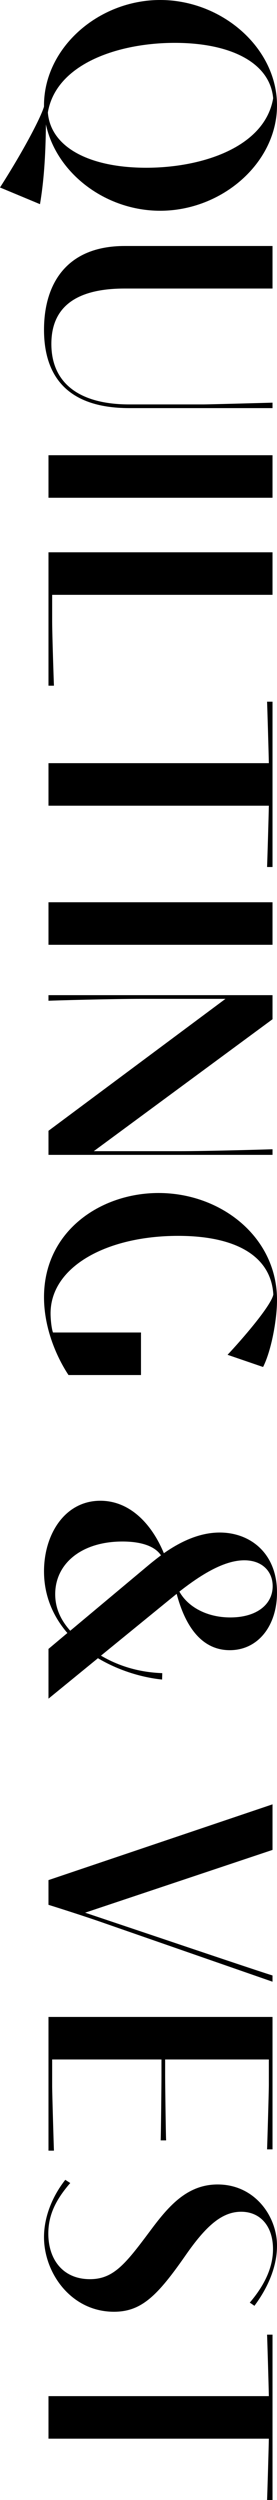 <?xml version="1.0" encoding="UTF-8"?><svg id="_イヤー_2" xmlns="http://www.w3.org/2000/svg" viewBox="0 0 27.707 249.283"><g id="design"><g><path d="M0,18.696c2.449-3.825,4.113-7.059,4.401-8.067v-.112C4.401,4.77,9.844,0,16.022,0c6.178,0,11.685,4.77,11.685,10.516,0,5.73-5.506,10.5-11.685,10.5-5.49,0-10.389-3.761-11.429-8.612-.032,3.297-.225,5.778-.593,7.955l-4.001-1.665Zm4.786-7.475c.288,3.505,4.226,5.506,9.844,5.506,5.554,0,11.86-2.033,12.693-6.931-.32-3.57-4.29-5.522-9.844-5.522-5.634,0-11.877,2.081-12.693,6.947Z"/><path d="M12.933,40.695c-6.435,0-8.531-3.441-8.531-7.811,0-4.546,2.225-8.355,8.067-8.355h14.79v4.242H12.469c-4.034,0-7.331,1.265-7.331,5.522,0,3.953,2.849,6.034,7.795,6.034h7.443c.464,0,6.371-.16,6.883-.176v.544H12.933Z"/><path d="M27.259,45.392v4.242H4.85v-4.242H27.259Z"/><path d="M27.259,55.072v4.242H5.218v2.657c0,1.312,.16,5.986,.176,6.403h-.544v-13.302H27.259Z"/><path d="M27.259,69.967v16.487h-.544c.016-.384,.16-5.058,.176-6.114H4.85v-4.242H26.891c-.016-1.008-.16-5.73-.176-6.13h.544Z"/><path d="M27.259,89.968v4.242H4.85v-4.242H27.259Z"/><path d="M22.553,99.599H14.229c-2.978,0-8.884,.16-9.38,.192v-.56H27.259v2.401l-17.879,13.157h8.5c2.977,0,8.884-.176,9.38-.192v.56H4.85v-2.401l17.703-13.157Z"/><path d="M6.851,137.11c-1.137-1.713-2.449-4.594-2.449-7.763,0-6.579,5.65-10.388,11.461-10.388,6.242,0,11.845,4.386,11.845,10.66,0,1.969-.561,5.042-1.393,6.691l-3.554-1.217c1.329-1.408,4.386-4.898,4.578-6.018-.225-3.746-3.618-5.842-9.524-5.842-7.139,0-12.757,3.073-12.757,7.731,0,.608,.096,1.505,.24,1.905H14.102v4.242H6.851Z"/><path d="M4.85,164.42l1.889-1.585c-1.425-1.649-2.337-3.714-2.337-6.146,0-3.714,2.097-7.043,5.634-7.043,2.897,0,5.106,2.225,6.355,5.234,1.601-1.12,3.521-2.065,5.586-2.065,3.041,0,5.73,2.049,5.73,5.986,0,3.329-1.905,5.746-4.722,5.746-3.073,0-4.578-2.833-5.314-5.618l-.752,.608-6.819,5.554c1.825,1.073,3.874,1.665,6.131,1.745l-.017,.64c-2.161-.224-4.449-.96-6.418-2.129l-4.946,4.034v-4.962Zm10.148-8.468c.352-.288,.72-.576,1.104-.864-.656-.977-2.113-1.377-3.857-1.377-4.098,0-6.723,2.209-6.723,5.25,0,1.472,.608,2.641,1.504,3.649l7.972-6.659Zm2.945,2.753c.864,1.552,2.785,2.577,5.09,2.577,2.641,0,4.241-1.296,4.241-3.121,0-1.473-1.056-2.577-2.833-2.577-2.145,0-4.546,1.601-6.499,3.121Z"/><path d="M27.259,179.917v4.546l-18.744,6.259,7.635,2.561c2.705,.912,10.276,3.458,11.108,3.698v.624l-17.431-6.05c-1.393-.48-3.89-1.281-4.978-1.617v-2.465l22.409-7.555Z"/><path d="M27.259,201.118v13.205h-.544c.016-.416,.176-5.714,.176-6.403v-2.561h-10.372v1.681c0,.672,.063,5.73,.096,6.387h-.544c.032-.656,.08-5.714,.08-6.387v-1.681H5.218v2.689c0,.688,.16,5.986,.176,6.403h-.544v-13.334H27.259Z"/><path d="M24.986,229.602c1.504-1.761,2.321-3.538,2.321-5.33,0-2.289-1.265-3.729-3.186-3.729-1.937,0-3.537,1.441-5.554,4.338-2.833,4.066-4.434,5.634-7.171,5.634-4.274,0-6.995-3.858-6.995-7.443,0-1.793,.672-3.857,2.129-5.714l.496,.32c-1.473,1.697-2.193,3.217-2.193,5.042,0,2.577,1.457,4.546,4.162,4.546,2.337,0,3.538-1.489,5.955-4.722,1.809-2.433,3.681-4.722,6.819-4.722,3.729,0,5.938,3.185,5.938,6.098,0,2.353-1.121,4.482-2.257,6.002l-.464-.32Z"/><path d="M27.259,232.797v16.487h-.544c.016-.384,.16-5.058,.176-6.114H4.85v-4.242H26.891c-.016-1.008-.16-5.73-.176-6.13h.544Z"/></g></g></svg>